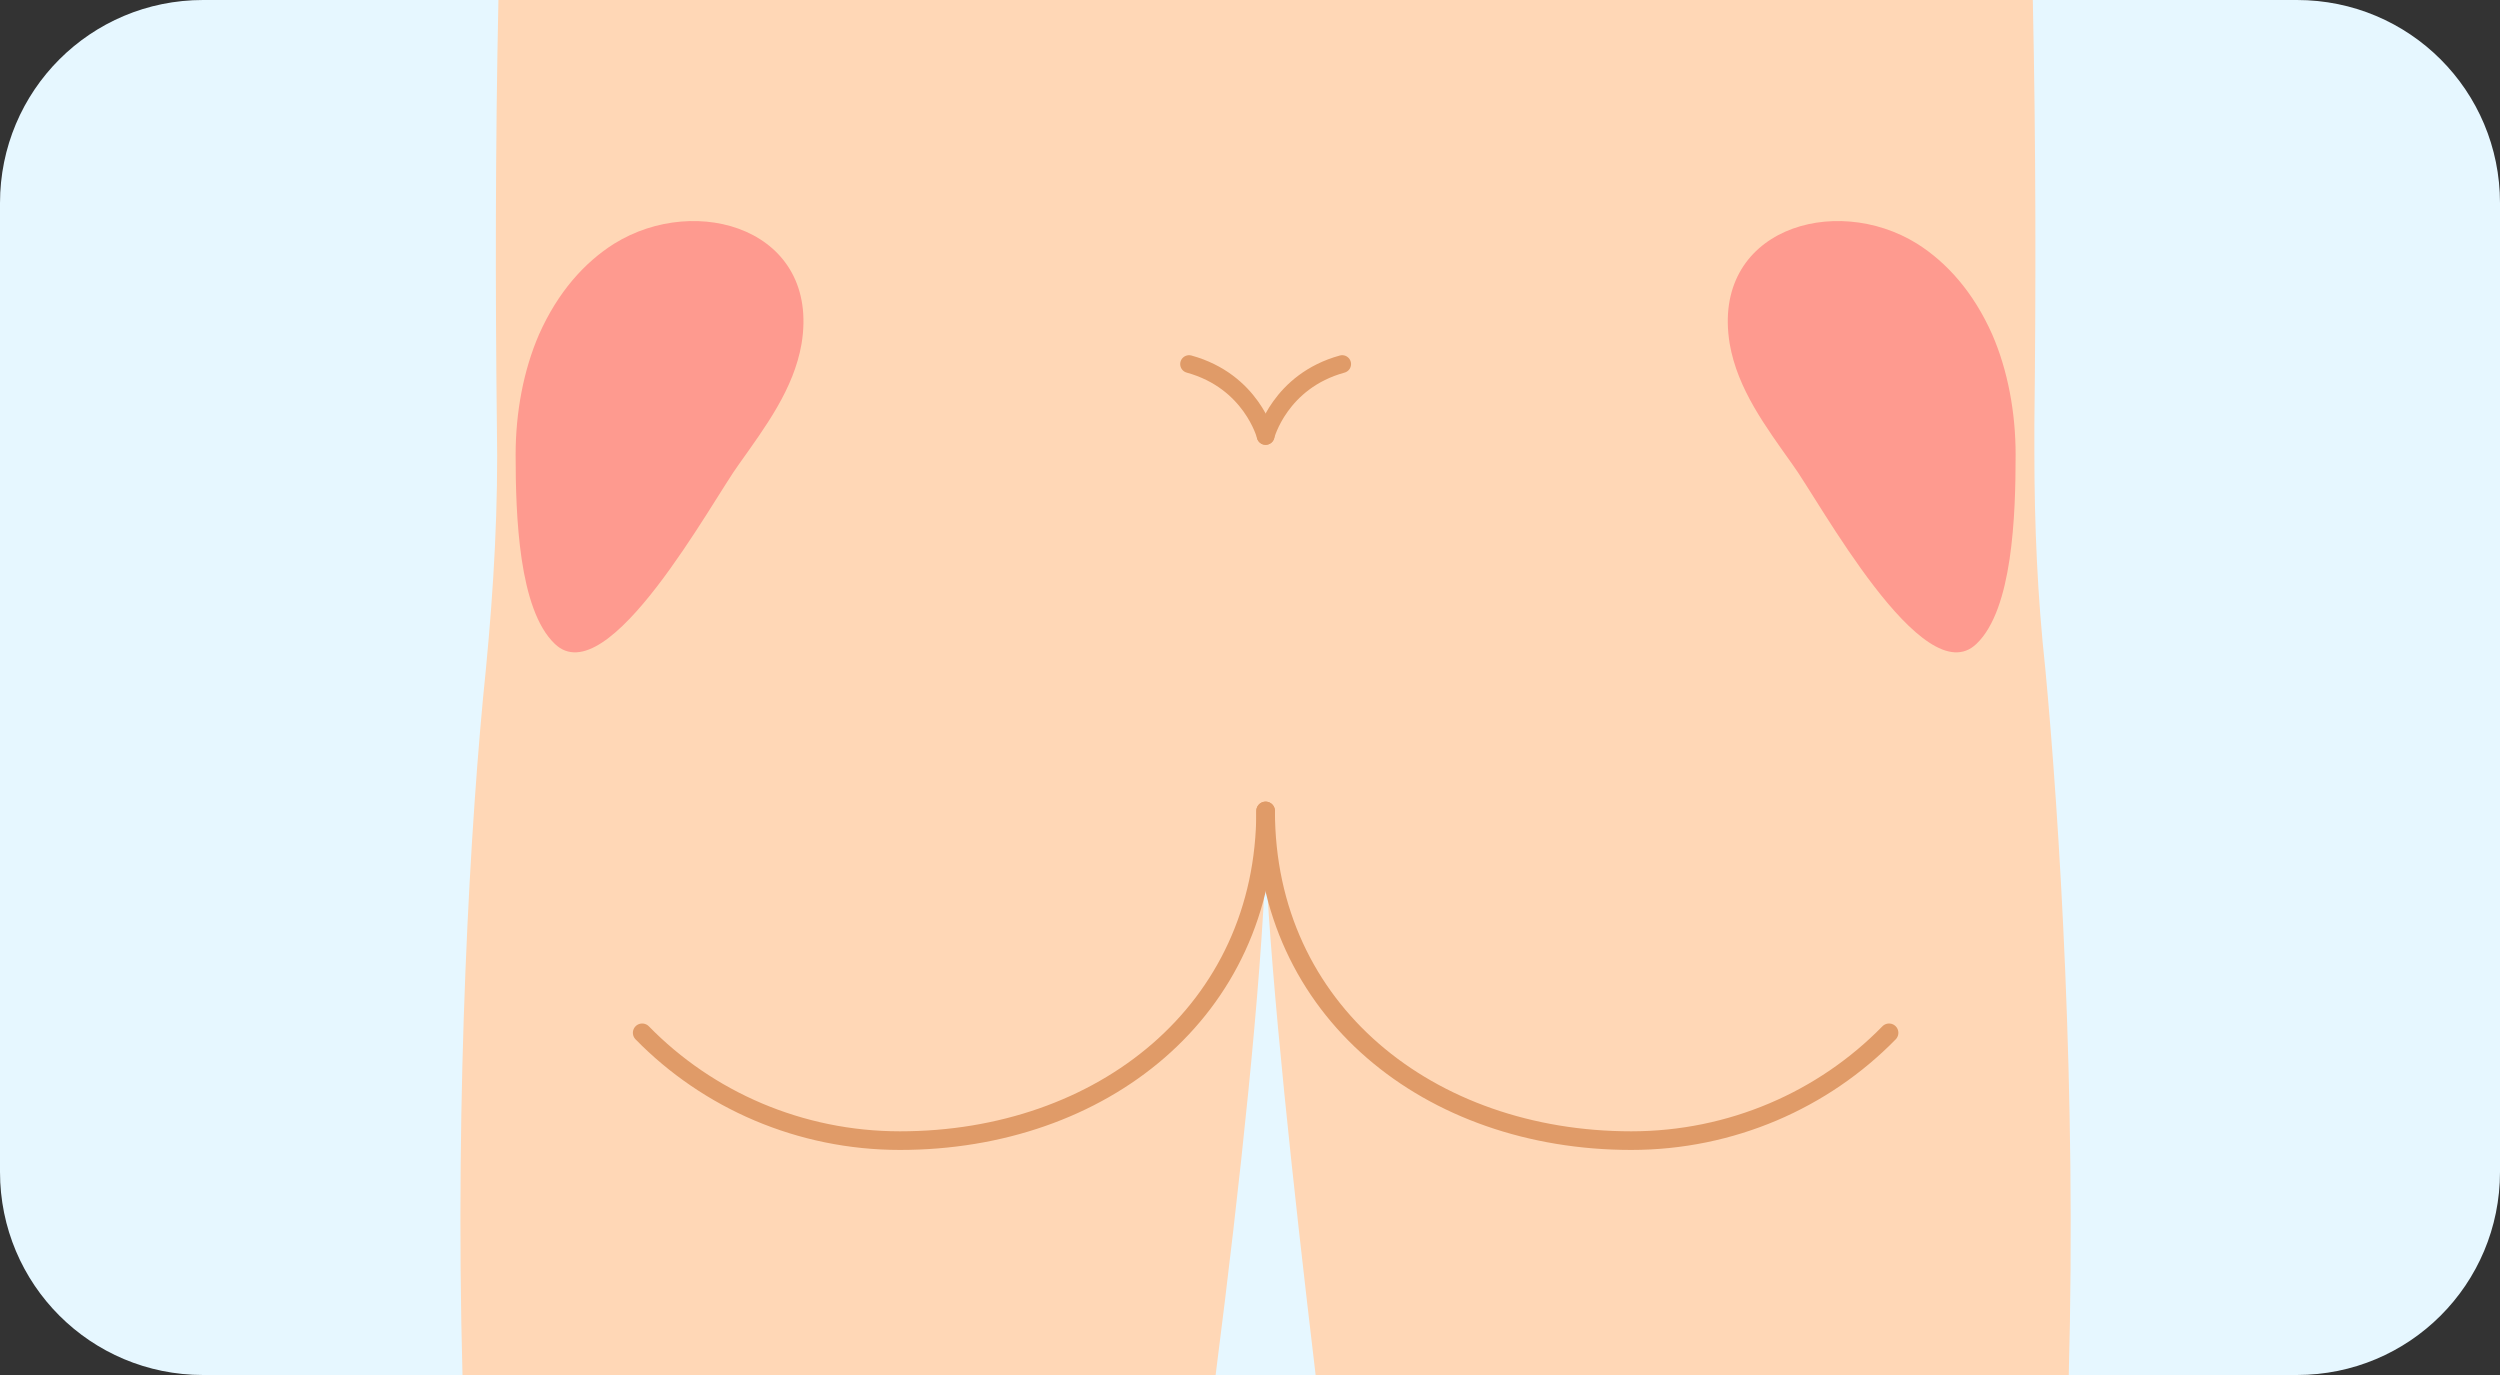<?xml version="1.0" encoding="utf-8"?>
<!-- Generator: Adobe Illustrator 26.0.0, SVG Export Plug-In . SVG Version: 6.00 Build 0)  -->
<svg version="1.1" id="Layer_1" xmlns="http://www.w3.org/2000/svg" xmlns:xlink="http://www.w3.org/1999/xlink" x="0px" y="0px"
	 viewBox="0 0 160 88" style="enable-background:new 0 0 160 88;" xml:space="preserve">
<rect x="0" y="0" width="160" height="88" fill="#333333" stroke="none"/>
<style type="text/css">
	.st0{fill-rule:evenodd;clip-rule:evenodd;fill:#E6F7FF;}
	.st1{fill:#FFD7B6;}
	.st2{fill:none;stroke:#E09B68;stroke-width:1.192;stroke-linecap:round;stroke-miterlimit:10;}
	.st3{fill:none;stroke:#E09B68;stroke-width:1.135;stroke-linecap:round;stroke-miterlimit:10;}
	.st4{fill:#FE9A8F;}
</style>
<g>
	<path class="st0" d="M160,13v62c0,7.2-5.8,13-13,13H13C5.8,88,0,82.2,0,75V13C0,5.8,5.8,0,13,0h134C154.2,0,160,5.8,160,13z"/>
	<g>
		<path class="st1" d="M132.4,88H84.2c-1.5-12.6-2.8-24.8-3.2-32.8c-0.3,8-1.6,20.3-3.2,32.8H29.6c-0.5-18.2,0.5-35.6,1.5-45.2
			c0.5-5.2,0.8-10.4,0.7-15.6C31.7,18.7,31.7,9.3,31.9,0h98.2c0.2,9.3,0.2,18.7,0.1,27.2c0,0.6,0,1.2,0,1.8c0,4.6,0.2,9.2,0.7,13.8
			C131.8,52.4,132.9,69.8,132.4,88z"/>
		<path class="st2" d="M81,51.9c0,12.8-10.5,21.1-23.4,21.1h0c-6.4,0-12.3-2.6-16.5-6.9"/>
		<path class="st2" d="M81,51.9c0,12.8,10.5,21.1,23.4,21.1h0c6.4,0,12.3-2.6,16.5-6.9"/>
		<path class="st3" d="M81,27.9c0,0,0.9-3.5,4.9-4.6"/>
		<path class="st3" d="M81,27.9c0,0-0.9-3.5-4.9-4.6"/>
		<g>
			<path class="st4" d="M122.7,15.6c-5.3-3.3-13.2-0.9-12,6.4c0.5,2.9,2.3,5.3,4,7.7c1.7,2.3,8.4,14.8,11.8,11.5
				c2.3-2.2,2.5-8.2,2.5-12.1c0-2.7-0.5-5.4-1.5-7.7C126.3,18.7,124.6,16.8,122.7,15.6z"/>
		</g>
		<g>
			<path class="st4" d="M39.3,15.6c5.3-3.3,13.2-0.9,12,6.4c-0.5,2.9-2.3,5.3-4,7.7c-1.7,2.3-8.4,14.8-11.8,11.5
				c-2.3-2.2-2.5-8.2-2.5-12.1c0-2.7,0.5-5.4,1.5-7.7C35.7,18.7,37.4,16.8,39.3,15.6z"/>
		</g>
	</g>
</g>
</svg>
